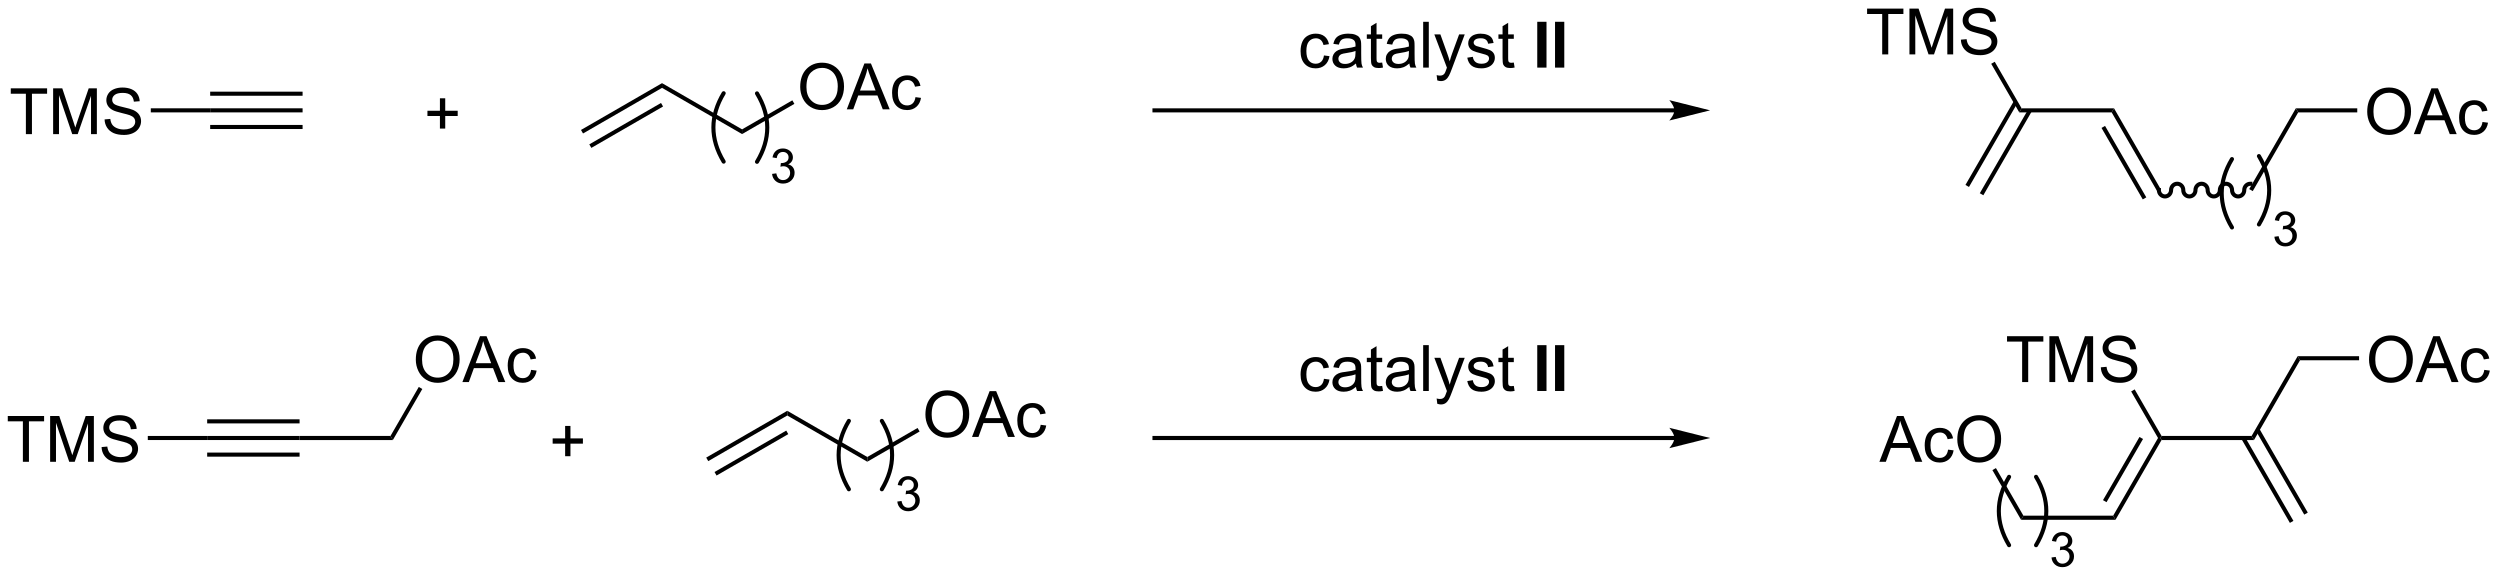 <?xml version="1.0" encoding="UTF-8"?>
<!DOCTYPE svg PUBLIC '-//W3C//DTD SVG 1.0//EN'
          'http://www.w3.org/TR/2001/REC-SVG-20010904/DTD/svg10.dtd'>
<svg stroke-dasharray="none" shape-rendering="auto" xmlns="http://www.w3.org/2000/svg" font-family="'Dialog'" text-rendering="auto" width="857" fill-opacity="1" color-interpolation="auto" color-rendering="auto" preserveAspectRatio="xMidYMid meet" font-size="12px" viewBox="0 0 857 198" fill="black" xmlns:xlink="http://www.w3.org/1999/xlink" stroke="black" image-rendering="auto" stroke-miterlimit="10" stroke-linecap="square" stroke-linejoin="miter" font-style="normal" stroke-width="1" height="198" stroke-dashoffset="0" font-weight="normal" stroke-opacity="1"
><!--Generated by the Batik Graphics2D SVG Generator--><defs id="genericDefs"
  /><g
  ><defs id="defs1"
    ><clipPath clipPathUnits="userSpaceOnUse" id="clipPath1"
      ><path d="M1.355 1.601 L322.415 1.601 L322.415 75.507 L1.355 75.507 L1.355 1.601 Z"
      /></clipPath
      ><clipPath clipPathUnits="userSpaceOnUse" id="clipPath2"
      ><path d="M-0.27 32.843 L-0.27 104.695 L311.863 104.695 L311.863 32.843 Z"
      /></clipPath
    ></defs
    ><g stroke-width="0.51" transform="scale(2.667,2.667) translate(-1.355,-1.601) matrix(1.029,0,0,1.029,1.633,-32.182)" stroke-linejoin="round" stroke-linecap="round"
    ><path fill="none" d="M94.288 53.042 Q96.852 48.77 94.288 44.496" clip-path="url(#clipPath2)"
    /></g
    ><g stroke-width="0.51" transform="matrix(2.743,0,0,2.743,0.74,-90.088)" stroke-linejoin="round" stroke-linecap="round"
    ><path fill="none" d="M282.035 60.895 Q284.599 56.622 282.035 52.349" clip-path="url(#clipPath2)"
    /></g
    ><g stroke-width="0.51" transform="matrix(2.743,0,0,2.743,0.74,-90.088)" stroke-linejoin="round" stroke-linecap="round"
    ><path fill="none" d="M109.937 93.989 Q112.501 89.716 109.937 85.443" clip-path="url(#clipPath2)"
    /></g
    ><g stroke-width="0.51" transform="matrix(2.743,0,0,2.743,0.74,-90.088)" stroke-linejoin="round" stroke-linecap="round"
    ><path fill="none" d="M254.18 100.978 Q256.744 96.706 254.18 92.432" clip-path="url(#clipPath2)"
    /></g
    ><g transform="matrix(2.743,0,0,2.743,0.74,-90.088)"
    ><path d="M2.965 49.608 L2.965 44.556 L1.077 44.556 L1.077 43.881 L5.616 43.881 L5.616 44.556 L3.723 44.556 L3.723 49.608 L2.965 49.608 ZM6.37 49.608 L6.37 43.881 L7.511 43.881 L8.868 47.936 Q9.055 48.501 9.141 48.782 Q9.238 48.47 9.446 47.866 L10.816 43.881 L11.836 43.881 L11.836 49.608 L11.105 49.608 L11.105 44.814 L9.441 49.608 L8.758 49.608 L7.102 44.733 L7.102 49.608 L6.37 49.608 ZM12.8 47.767 L13.516 47.704 Q13.566 48.134 13.751 48.41 Q13.938 48.686 14.329 48.855 Q14.719 49.025 15.206 49.025 Q15.641 49.025 15.972 48.897 Q16.305 48.767 16.467 48.543 Q16.628 48.319 16.628 48.053 Q16.628 47.782 16.472 47.582 Q16.316 47.381 15.956 47.243 Q15.727 47.155 14.938 46.965 Q14.149 46.775 13.831 46.608 Q13.422 46.392 13.219 46.074 Q13.019 45.756 13.019 45.361 Q13.019 44.928 13.264 44.551 Q13.511 44.173 13.982 43.978 Q14.456 43.782 15.034 43.782 Q15.672 43.782 16.157 43.988 Q16.644 44.194 16.904 44.592 Q17.167 44.991 17.188 45.493 L16.461 45.548 Q16.401 45.006 16.063 44.73 Q15.727 44.452 15.066 44.452 Q14.378 44.452 14.063 44.704 Q13.751 44.954 13.751 45.311 Q13.751 45.618 13.972 45.819 Q14.191 46.017 15.115 46.228 Q16.04 46.436 16.383 46.592 Q16.883 46.821 17.12 47.176 Q17.36 47.53 17.36 47.991 Q17.36 48.446 17.097 48.853 Q16.836 49.256 16.344 49.483 Q15.855 49.707 15.243 49.707 Q14.464 49.707 13.938 49.48 Q13.415 49.251 13.115 48.798 Q12.816 48.342 12.8 47.767 Z" stroke="none" clip-path="url(#clipPath2)"
    /></g
    ><g transform="matrix(2.743,0,0,2.743,0.74,-90.088)"
    ><path d="M25.996 46.888 L25.996 46.378 L37.545 46.378 L37.545 46.888 ZM25.996 44.809 L37.545 44.809 L37.545 44.299 L25.996 44.299 ZM25.996 48.967 L37.545 48.967 L37.545 48.457 L25.996 48.457 Z" stroke="none" clip-path="url(#clipPath2)"
    /></g
    ><g transform="matrix(2.743,0,0,2.743,0.74,-90.088)"
    ><path d="M25.996 46.378 L25.996 46.888 L18.576 46.888 L18.576 46.378 Z" stroke="none" clip-path="url(#clipPath2)"
    /></g
    ><g transform="matrix(2.743,0,0,2.743,0.74,-90.088)"
    ><path d="M2.59 90.555 L2.59 85.502 L0.702 85.502 L0.702 84.828 L5.241 84.828 L5.241 85.502 L3.348 85.502 L3.348 90.555 L2.59 90.555 ZM5.995 90.555 L5.995 84.828 L7.136 84.828 L8.493 88.883 Q8.68 89.448 8.766 89.729 Q8.863 89.417 9.071 88.812 L10.441 84.828 L11.461 84.828 L11.461 90.555 L10.73 90.555 L10.73 85.76 L9.066 90.555 L8.383 90.555 L6.727 85.68 L6.727 90.555 L5.995 90.555 ZM12.425 88.713 L13.141 88.651 Q13.191 89.081 13.376 89.357 Q13.563 89.633 13.954 89.802 Q14.344 89.971 14.831 89.971 Q15.266 89.971 15.597 89.844 Q15.93 89.713 16.092 89.49 Q16.253 89.266 16.253 89 Q16.253 88.729 16.097 88.529 Q15.941 88.328 15.581 88.19 Q15.352 88.102 14.563 87.911 Q13.774 87.721 13.456 87.555 Q13.047 87.338 12.844 87.021 Q12.644 86.703 12.644 86.307 Q12.644 85.875 12.889 85.497 Q13.136 85.12 13.607 84.924 Q14.081 84.729 14.659 84.729 Q15.297 84.729 15.782 84.935 Q16.269 85.141 16.529 85.539 Q16.792 85.937 16.813 86.44 L16.086 86.495 Q16.026 85.953 15.688 85.677 Q15.352 85.398 14.691 85.398 Q14.003 85.398 13.688 85.651 Q13.376 85.901 13.376 86.258 Q13.376 86.565 13.597 86.766 Q13.816 86.963 14.74 87.174 Q15.665 87.383 16.008 87.539 Q16.508 87.768 16.745 88.122 Q16.985 88.477 16.985 88.937 Q16.985 89.393 16.722 89.799 Q16.461 90.203 15.969 90.43 Q15.48 90.654 14.868 90.654 Q14.089 90.654 13.563 90.427 Q13.04 90.198 12.74 89.745 Q12.441 89.289 12.425 88.713 Z" stroke="none" clip-path="url(#clipPath2)"
    /></g
    ><g transform="matrix(2.743,0,0,2.743,0.74,-90.088)"
    ><path d="M51.696 77.799 Q51.696 76.372 52.462 75.567 Q53.227 74.76 54.438 74.76 Q55.23 74.76 55.865 75.14 Q56.503 75.517 56.837 76.195 Q57.172 76.872 57.172 77.731 Q57.172 78.603 56.821 79.291 Q56.469 79.978 55.824 80.333 Q55.18 80.687 54.433 80.687 Q53.626 80.687 52.988 80.296 Q52.352 79.903 52.024 79.228 Q51.696 78.551 51.696 77.799 ZM52.477 77.809 Q52.477 78.846 53.032 79.442 Q53.589 80.036 54.43 80.036 Q55.285 80.036 55.837 79.434 Q56.391 78.833 56.391 77.728 Q56.391 77.028 56.154 76.507 Q55.917 75.986 55.462 75.7 Q55.008 75.411 54.441 75.411 Q53.636 75.411 53.055 75.965 Q52.477 76.517 52.477 77.809 ZM57.517 80.588 L59.718 74.861 L60.536 74.861 L62.88 80.588 L62.015 80.588 L61.348 78.853 L58.952 78.853 L58.325 80.588 L57.517 80.588 ZM59.171 78.236 L61.114 78.236 L60.515 76.65 Q60.242 75.926 60.109 75.463 Q59.999 76.012 59.801 76.556 L59.171 78.236 ZM66.101 79.067 L66.794 79.158 Q66.679 79.872 66.213 80.278 Q65.747 80.681 65.067 80.681 Q64.216 80.681 63.697 80.124 Q63.179 79.567 63.179 78.528 Q63.179 77.856 63.4 77.353 Q63.624 76.848 64.08 76.598 Q64.536 76.346 65.07 76.346 Q65.747 76.346 66.176 76.687 Q66.606 77.028 66.726 77.658 L66.044 77.762 Q65.945 77.346 65.697 77.135 Q65.45 76.924 65.098 76.924 Q64.567 76.924 64.234 77.304 Q63.903 77.684 63.903 78.51 Q63.903 79.346 64.223 79.726 Q64.544 80.103 65.059 80.103 Q65.473 80.103 65.749 79.851 Q66.028 79.596 66.101 79.067 Z" stroke="none" clip-path="url(#clipPath2)"
    /></g
    ><g transform="matrix(2.743,0,0,2.743,0.74,-90.088)"
    ><path d="M25.621 87.835 L25.621 87.325 L37.17 87.325 L37.17 87.835 ZM25.621 85.756 L37.17 85.756 L37.17 85.246 L25.621 85.246 ZM25.621 89.913 L37.17 89.913 L37.17 89.403 L25.621 89.403 Z" stroke="none" clip-path="url(#clipPath2)"
    /></g
    ><g transform="matrix(2.743,0,0,2.743,0.74,-90.088)"
    ><path d="M25.621 87.325 L25.621 87.835 L18.201 87.835 L18.201 87.325 Z" stroke="none" clip-path="url(#clipPath2)"
    /></g
    ><g transform="matrix(2.743,0,0,2.743,0.74,-90.088)"
    ><path d="M37.17 87.835 L37.17 87.325 L48.531 87.325 L48.826 87.835 Z" stroke="none" clip-path="url(#clipPath2)"
    /></g
    ><g transform="matrix(2.743,0,0,2.743,0.74,-90.088)"
    ><path d="M48.826 87.835 L48.531 87.325 L52.066 81.201 L52.508 81.457 Z" stroke="none" clip-path="url(#clipPath2)"
    /></g
    ><g transform="matrix(2.743,0,0,2.743,0.74,-90.088)"
    ><path d="M99.733 43.715 Q99.733 42.288 100.499 41.483 Q101.264 40.676 102.475 40.676 Q103.267 40.676 103.902 41.056 Q104.54 41.434 104.874 42.111 Q105.21 42.788 105.21 43.647 Q105.21 44.52 104.858 45.207 Q104.507 45.895 103.861 46.249 Q103.217 46.603 102.47 46.603 Q101.663 46.603 101.025 46.212 Q100.389 45.819 100.061 45.145 Q99.733 44.468 99.733 43.715 ZM100.514 43.726 Q100.514 44.762 101.069 45.358 Q101.626 45.952 102.467 45.952 Q103.322 45.952 103.874 45.351 Q104.428 44.749 104.428 43.645 Q104.428 42.944 104.191 42.423 Q103.954 41.903 103.499 41.616 Q103.046 41.327 102.478 41.327 Q101.673 41.327 101.092 41.882 Q100.514 42.434 100.514 43.726 ZM105.555 46.504 L107.755 40.778 L108.573 40.778 L110.917 46.504 L110.052 46.504 L109.385 44.77 L106.99 44.77 L106.362 46.504 L105.555 46.504 ZM107.208 44.153 L109.151 44.153 L108.552 42.567 Q108.279 41.843 108.146 41.379 Q108.036 41.929 107.838 42.473 L107.208 44.153 ZM114.138 44.983 L114.831 45.075 Q114.716 45.788 114.25 46.194 Q113.784 46.598 113.104 46.598 Q112.253 46.598 111.734 46.041 Q111.216 45.483 111.216 44.444 Q111.216 43.772 111.437 43.27 Q111.661 42.765 112.117 42.515 Q112.573 42.262 113.107 42.262 Q113.784 42.262 114.213 42.603 Q114.643 42.944 114.763 43.575 L114.081 43.679 Q113.982 43.262 113.734 43.051 Q113.487 42.84 113.135 42.84 Q112.604 42.84 112.271 43.22 Q111.94 43.601 111.94 44.426 Q111.94 45.262 112.26 45.642 Q112.581 46.02 113.096 46.02 Q113.51 46.02 113.786 45.767 Q114.065 45.512 114.138 44.983 Z" stroke="none" clip-path="url(#clipPath2)"
    /></g
    ><g transform="matrix(2.743,0,0,2.743,0.74,-90.088)"
    ><path d="M82.467 43.235 L82.467 43.824 L72.593 49.525 L72.338 49.083 ZM82.339 45.709 L73.377 50.883 L73.632 51.325 L82.594 46.151 Z" stroke="none" clip-path="url(#clipPath2)"
    /></g
    ><g transform="matrix(2.743,0,0,2.743,0.74,-90.088)"
    ><path d="M92.469 49.009 L92.469 49.598 L82.467 43.824 L82.467 43.235 Z" stroke="none" clip-path="url(#clipPath2)"
    /></g
    ><g transform="matrix(2.743,0,0,2.743,0.74,-90.088)"
    ><path d="M98.752 45.381 L99.007 45.823 L92.469 49.598 L92.469 49.009 Z" stroke="none" clip-path="url(#clipPath2)"
    /></g
    ><g transform="matrix(2.743,0,0,2.743,0.74,-90.088)"
    ><path d="M115.382 84.662 Q115.382 83.235 116.147 82.43 Q116.913 81.623 118.124 81.623 Q118.916 81.623 119.551 82.003 Q120.189 82.381 120.522 83.058 Q120.859 83.735 120.859 84.594 Q120.859 85.466 120.507 86.154 Q120.155 86.841 119.51 87.196 Q118.866 87.55 118.119 87.55 Q117.312 87.55 116.674 87.159 Q116.038 86.766 115.71 86.091 Q115.382 85.414 115.382 84.662 ZM116.163 84.672 Q116.163 85.709 116.718 86.305 Q117.275 86.899 118.116 86.899 Q118.971 86.899 119.522 86.297 Q120.077 85.696 120.077 84.591 Q120.077 83.891 119.84 83.37 Q119.603 82.849 119.147 82.563 Q118.694 82.274 118.127 82.274 Q117.322 82.274 116.741 82.829 Q116.163 83.381 116.163 84.672 ZM121.204 87.451 L123.404 81.724 L124.222 81.724 L126.566 87.451 L125.701 87.451 L125.034 85.716 L122.638 85.716 L122.011 87.451 L121.204 87.451 ZM122.857 85.099 L124.8 85.099 L124.201 83.513 Q123.927 82.789 123.795 82.326 Q123.685 82.875 123.487 83.42 L122.857 85.099 ZM129.787 85.93 L130.48 86.021 Q130.365 86.735 129.899 87.141 Q129.433 87.545 128.753 87.545 Q127.901 87.545 127.383 86.987 Q126.865 86.43 126.865 85.391 Q126.865 84.719 127.086 84.216 Q127.31 83.711 127.766 83.461 Q128.222 83.209 128.756 83.209 Q129.433 83.209 129.862 83.55 Q130.292 83.891 130.412 84.521 L129.73 84.625 Q129.631 84.209 129.383 83.998 Q129.136 83.787 128.784 83.787 Q128.253 83.787 127.92 84.167 Q127.589 84.547 127.589 85.373 Q127.589 86.209 127.909 86.589 Q128.23 86.966 128.745 86.966 Q129.159 86.966 129.435 86.714 Q129.714 86.459 129.787 85.93 Z" stroke="none" clip-path="url(#clipPath2)"
    /></g
    ><g transform="matrix(2.743,0,0,2.743,0.74,-90.088)"
    ><path d="M98.116 84.181 L98.116 84.77 L88.242 90.471 L87.987 90.029 ZM97.988 86.655 L89.026 91.83 L89.281 92.272 L98.243 87.097 Z" stroke="none" clip-path="url(#clipPath2)"
    /></g
    ><g transform="matrix(2.743,0,0,2.743,0.74,-90.088)"
    ><path d="M108.117 89.956 L108.117 90.545 L98.116 84.77 L98.116 84.181 Z" stroke="none" clip-path="url(#clipPath2)"
    /></g
    ><g transform="matrix(2.743,0,0,2.743,0.74,-90.088)"
    ><path d="M114.401 86.328 L114.656 86.77 L108.117 90.545 L108.117 89.956 Z" stroke="none" clip-path="url(#clipPath2)"
    /></g
    ><g transform="matrix(2.743,0,0,2.743,0.74,-90.088)"
    ><path d="M252.442 80.588 L252.442 75.536 L250.554 75.536 L250.554 74.861 L255.093 74.861 L255.093 75.536 L253.2 75.536 L253.2 80.588 L252.442 80.588 ZM255.847 80.588 L255.847 74.861 L256.988 74.861 L258.344 78.916 Q258.532 79.481 258.618 79.762 Q258.714 79.45 258.923 78.846 L260.292 74.861 L261.313 74.861 L261.313 80.588 L260.581 80.588 L260.581 75.793 L258.917 80.588 L258.235 80.588 L256.579 75.713 L256.579 80.588 L255.847 80.588 ZM262.277 78.747 L262.993 78.684 Q263.042 79.114 263.227 79.39 Q263.415 79.666 263.805 79.835 Q264.196 80.004 264.683 80.004 Q265.118 80.004 265.449 79.877 Q265.782 79.747 265.943 79.523 Q266.105 79.299 266.105 79.033 Q266.105 78.762 265.949 78.562 Q265.792 78.361 265.433 78.223 Q265.204 78.135 264.415 77.945 Q263.626 77.754 263.308 77.588 Q262.899 77.372 262.696 77.054 Q262.495 76.736 262.495 76.34 Q262.495 75.908 262.74 75.531 Q262.988 75.153 263.459 74.958 Q263.933 74.762 264.511 74.762 Q265.149 74.762 265.634 74.968 Q266.12 75.174 266.381 75.572 Q266.644 75.971 266.665 76.473 L265.938 76.528 Q265.878 75.986 265.54 75.71 Q265.204 75.431 264.542 75.431 Q263.855 75.431 263.54 75.684 Q263.227 75.934 263.227 76.291 Q263.227 76.598 263.449 76.799 Q263.667 76.997 264.592 77.208 Q265.516 77.416 265.86 77.572 Q266.36 77.801 266.597 78.156 Q266.837 78.51 266.837 78.971 Q266.837 79.426 266.574 79.833 Q266.313 80.236 265.821 80.463 Q265.331 80.687 264.719 80.687 Q263.941 80.687 263.415 80.46 Q262.891 80.231 262.592 79.778 Q262.292 79.322 262.277 78.747 Z" stroke="none" clip-path="url(#clipPath2)"
    /></g
    ><g transform="matrix(2.743,0,0,2.743,0.74,-90.088)"
    ><path d="M295.793 77.799 Q295.793 76.372 296.559 75.567 Q297.325 74.76 298.536 74.76 Q299.327 74.76 299.963 75.14 Q300.601 75.517 300.934 76.195 Q301.27 76.872 301.27 77.731 Q301.27 78.603 300.918 79.291 Q300.567 79.978 299.921 80.333 Q299.278 80.687 298.53 80.687 Q297.723 80.687 297.085 80.296 Q296.45 79.903 296.122 79.228 Q295.793 78.551 295.793 77.799 ZM296.575 77.809 Q296.575 78.846 297.129 79.442 Q297.687 80.036 298.528 80.036 Q299.382 80.036 299.934 79.434 Q300.489 78.833 300.489 77.728 Q300.489 77.028 300.252 76.507 Q300.015 75.986 299.559 75.7 Q299.106 75.411 298.538 75.411 Q297.733 75.411 297.153 75.965 Q296.575 76.517 296.575 77.809 ZM301.615 80.588 L303.815 74.861 L304.633 74.861 L306.977 80.588 L306.112 80.588 L305.446 78.853 L303.05 78.853 L302.422 80.588 L301.615 80.588 ZM303.269 78.236 L305.211 78.236 L304.612 76.65 Q304.339 75.926 304.206 75.463 Q304.097 76.012 303.899 76.556 L303.269 78.236 ZM310.198 79.067 L310.891 79.158 Q310.776 79.872 310.31 80.278 Q309.844 80.681 309.164 80.681 Q308.313 80.681 307.795 80.124 Q307.276 79.567 307.276 78.528 Q307.276 77.856 307.498 77.353 Q307.722 76.848 308.177 76.598 Q308.633 76.346 309.167 76.346 Q309.844 76.346 310.274 76.687 Q310.704 77.028 310.823 77.658 L310.141 77.762 Q310.042 77.346 309.795 77.135 Q309.547 76.924 309.196 76.924 Q308.664 76.924 308.331 77.304 Q308 77.684 308 78.51 Q308 79.346 308.321 79.726 Q308.641 80.103 309.157 80.103 Q309.571 80.103 309.847 79.851 Q310.125 79.596 310.198 79.067 Z" stroke="none" clip-path="url(#clipPath2)"
    /></g
    ><g transform="matrix(2.743,0,0,2.743,0.74,-90.088)"
    ><path d="M234.602 90.555 L236.803 84.828 L237.62 84.828 L239.964 90.555 L239.1 90.555 L238.433 88.82 L236.037 88.82 L235.41 90.555 L234.602 90.555 ZM236.256 88.203 L238.199 88.203 L237.6 86.617 Q237.326 85.893 237.193 85.43 Q237.084 85.979 236.886 86.523 L236.256 88.203 ZM243.186 89.034 L243.878 89.125 Q243.764 89.838 243.298 90.245 Q242.831 90.648 242.152 90.648 Q241.3 90.648 240.782 90.091 Q240.264 89.534 240.264 88.495 Q240.264 87.823 240.485 87.32 Q240.709 86.815 241.165 86.565 Q241.62 86.312 242.154 86.312 Q242.831 86.312 243.261 86.654 Q243.691 86.995 243.811 87.625 L243.128 87.729 Q243.029 87.312 242.782 87.102 Q242.535 86.891 242.183 86.891 Q241.652 86.891 241.318 87.271 Q240.988 87.651 240.988 88.477 Q240.988 89.312 241.308 89.693 Q241.628 90.07 242.144 90.07 Q242.558 90.07 242.834 89.818 Q243.113 89.562 243.186 89.034 ZM244.339 87.766 Q244.339 86.338 245.105 85.534 Q245.87 84.727 247.081 84.727 Q247.873 84.727 248.508 85.107 Q249.147 85.484 249.48 86.161 Q249.816 86.838 249.816 87.698 Q249.816 88.57 249.464 89.258 Q249.113 89.945 248.467 90.299 Q247.824 90.654 247.076 90.654 Q246.269 90.654 245.631 90.263 Q244.995 89.87 244.667 89.195 Q244.339 88.518 244.339 87.766 ZM245.12 87.776 Q245.12 88.812 245.675 89.409 Q246.232 90.002 247.074 90.002 Q247.928 90.002 248.48 89.401 Q249.035 88.799 249.035 87.695 Q249.035 86.995 248.798 86.474 Q248.561 85.953 248.105 85.667 Q247.652 85.377 247.084 85.377 Q246.279 85.377 245.699 85.932 Q245.12 86.484 245.12 87.776 Z" stroke="none" clip-path="url(#clipPath2)"
    /></g
    ><g transform="matrix(2.743,0,0,2.743,0.74,-90.088)"
    ><path d="M269.866 87.835 L269.719 87.58 L269.866 87.325 L281.12 87.325 L281.415 87.835 Z" stroke="none" clip-path="url(#clipPath2)"
    /></g
    ><g transform="matrix(2.743,0,0,2.743,0.74,-90.088)"
    ><path d="M269.424 87.58 L269.719 87.58 L269.866 87.835 L264.111 97.802 L263.817 97.291 ZM267.106 87.452 L262.547 95.347 L262.989 95.602 L267.548 87.707 Z" stroke="none" clip-path="url(#clipPath2)"
    /></g
    ><g transform="matrix(2.743,0,0,2.743,0.74,-90.088)"
    ><path d="M269.866 87.325 L269.719 87.58 L269.424 87.58 L266.066 81.763 L266.507 81.508 Z" stroke="none" clip-path="url(#clipPath2)"
    /></g
    ><g transform="matrix(2.743,0,0,2.743,0.74,-90.088)"
    ><path d="M279.85 87.707 L285.904 98.192 L286.346 97.937 L280.292 87.452 ZM281.644 86.671 L287.698 97.156 L288.14 96.901 L282.086 86.416 Z" stroke="none" clip-path="url(#clipPath2)"
    /></g
    ><g transform="matrix(2.743,0,0,2.743,0.74,-90.088)"
    ><path d="M281.415 87.835 L281.12 87.325 L286.874 77.358 L287.169 77.868 Z" stroke="none" clip-path="url(#clipPath2)"
    /></g
    ><g transform="matrix(2.743,0,0,2.743,0.74,-90.088)"
    ><path d="M287.169 77.868 L286.874 77.358 L294.55 77.358 L294.55 77.868 Z" stroke="none" clip-path="url(#clipPath2)"
    /></g
    ><g transform="matrix(2.743,0,0,2.743,0.74,-90.088)"
    ><path d="M263.817 97.291 L264.111 97.802 L252.308 97.802 L252.603 97.291 Z" stroke="none" clip-path="url(#clipPath2)"
    /></g
    ><g transform="matrix(2.743,0,0,2.743,0.74,-90.088)"
    ><path d="M252.603 97.291 L252.308 97.802 L248.725 91.595 L249.167 91.34 Z" stroke="none" clip-path="url(#clipPath2)"
    /></g
    ><g transform="matrix(2.743,0,0,2.743,0.74,-90.088)"
    ><path d="M234.953 39.641 L234.953 34.589 L233.065 34.589 L233.065 33.915 L237.604 33.915 L237.604 34.589 L235.71 34.589 L235.71 39.641 L234.953 39.641 ZM238.358 39.641 L238.358 33.915 L239.498 33.915 L240.855 37.969 Q241.043 38.534 241.129 38.816 Q241.225 38.503 241.433 37.899 L242.803 33.915 L243.824 33.915 L243.824 39.641 L243.092 39.641 L243.092 34.847 L241.428 39.641 L240.746 39.641 L239.089 34.766 L239.089 39.641 L238.358 39.641 ZM244.787 37.8 L245.504 37.738 Q245.553 38.167 245.738 38.443 Q245.925 38.719 246.316 38.889 Q246.707 39.058 247.194 39.058 Q247.629 39.058 247.959 38.93 Q248.293 38.8 248.454 38.576 Q248.615 38.352 248.615 38.087 Q248.615 37.816 248.459 37.615 Q248.303 37.415 247.944 37.277 Q247.714 37.188 246.925 36.998 Q246.136 36.808 245.819 36.641 Q245.41 36.425 245.207 36.107 Q245.006 35.79 245.006 35.394 Q245.006 34.962 245.251 34.584 Q245.498 34.206 245.97 34.011 Q246.444 33.816 247.022 33.816 Q247.66 33.816 248.144 34.021 Q248.631 34.227 248.892 34.626 Q249.155 35.024 249.175 35.527 L248.449 35.581 Q248.389 35.04 248.05 34.764 Q247.714 34.485 247.053 34.485 Q246.365 34.485 246.05 34.738 Q245.738 34.988 245.738 35.344 Q245.738 35.652 245.959 35.852 Q246.178 36.05 247.102 36.261 Q248.027 36.469 248.371 36.626 Q248.871 36.855 249.108 37.209 Q249.347 37.563 249.347 38.024 Q249.347 38.48 249.084 38.886 Q248.824 39.29 248.332 39.516 Q247.842 39.74 247.23 39.74 Q246.451 39.74 245.925 39.514 Q245.402 39.284 245.102 38.831 Q244.803 38.376 244.787 37.8 Z" stroke="none" clip-path="url(#clipPath2)"
    /></g
    ><g transform="matrix(2.743,0,0,2.743,0.74,-90.088)"
    ><path d="M295.567 46.819 Q295.567 45.392 296.333 44.587 Q297.098 43.78 298.309 43.78 Q299.101 43.78 299.736 44.16 Q300.374 44.538 300.708 45.215 Q301.044 45.892 301.044 46.751 Q301.044 47.623 300.692 48.311 Q300.341 48.998 299.695 49.353 Q299.051 49.707 298.304 49.707 Q297.497 49.707 296.859 49.316 Q296.223 48.923 295.895 48.248 Q295.567 47.571 295.567 46.819 ZM296.348 46.829 Q296.348 47.866 296.903 48.462 Q297.46 49.056 298.301 49.056 Q299.156 49.056 299.708 48.454 Q300.262 47.853 300.262 46.748 Q300.262 46.048 300.025 45.527 Q299.788 45.006 299.333 44.72 Q298.88 44.431 298.312 44.431 Q297.507 44.431 296.926 44.986 Q296.348 45.538 296.348 46.829 ZM301.389 49.608 L303.589 43.881 L304.407 43.881 L306.751 49.608 L305.886 49.608 L305.219 47.873 L302.824 47.873 L302.196 49.608 L301.389 49.608 ZM303.042 47.256 L304.985 47.256 L304.386 45.67 Q304.113 44.946 303.98 44.483 Q303.87 45.032 303.673 45.577 L303.042 47.256 ZM309.972 48.087 L310.665 48.178 Q310.55 48.892 310.084 49.298 Q309.618 49.702 308.938 49.702 Q308.087 49.702 307.568 49.144 Q307.05 48.587 307.05 47.548 Q307.05 46.876 307.271 46.373 Q307.495 45.868 307.951 45.618 Q308.407 45.366 308.941 45.366 Q309.618 45.366 310.048 45.707 Q310.477 46.048 310.597 46.678 L309.915 46.782 Q309.816 46.366 309.568 46.155 Q309.321 45.944 308.969 45.944 Q308.438 45.944 308.105 46.324 Q307.774 46.704 307.774 47.53 Q307.774 48.366 308.094 48.746 Q308.415 49.123 308.93 49.123 Q309.344 49.123 309.62 48.871 Q309.899 48.616 309.972 48.087 Z" stroke="none" clip-path="url(#clipPath2)"
    /></g
    ><g transform="matrix(2.743,0,0,2.743,0.74,-90.088)"
    ><path d="M252.082 46.888 L252.376 46.378 L263.925 46.378 L263.631 46.888 Z" stroke="none" clip-path="url(#clipPath2)"
    /></g
    ><g transform="matrix(2.743,0,0,2.743,0.74,-90.088)"
    ><path d="M251.41 45.47 L245.357 55.954 L245.799 56.209 L251.852 45.725 ZM253.204 46.505 L247.151 56.99 L247.593 57.245 L253.646 46.761 Z" stroke="none" clip-path="url(#clipPath2)"
    /></g
    ><g transform="matrix(2.743,0,0,2.743,0.74,-90.088)"
    ><path d="M252.376 46.378 L252.082 46.888 L248.576 40.816 L249.018 40.561 Z" stroke="none" clip-path="url(#clipPath2)"
    /></g
    ><g transform="matrix(2.743,0,0,2.743,0.74,-90.088)"
    ><path d="M263.631 46.888 L263.925 46.378 L269.753 56.472 L269.311 56.727 ZM262.361 48.832 L267.517 57.763 L267.959 57.508 L262.803 48.577 Z" stroke="none" clip-path="url(#clipPath2)"
    /></g
    ><g transform="matrix(2.743,0,0,2.743,0.74,-90.088)"
    ><path d="M269.277 56.6 C269.277 57.179 269.733 57.648 270.294 57.648 C270.856 57.648 271.311 57.179 271.311 56.6 C271.311 56.302 271.538 56.061 271.818 56.061 C272.098 56.061 272.325 56.302 272.325 56.6 C272.325 57.179 272.78 57.648 273.342 57.648 C273.904 57.648 274.359 57.179 274.359 56.6 C274.359 56.302 274.586 56.061 274.866 56.061 C275.146 56.061 275.373 56.302 275.373 56.6 C275.373 57.179 275.828 57.648 276.39 57.648 C276.952 57.648 277.407 57.179 277.407 56.6 C277.407 56.302 277.634 56.061 277.914 56.061 C278.194 56.061 278.421 56.302 278.421 56.6 C278.421 57.179 278.876 57.648 279.438 57.648 C279.999 57.648 280.455 57.179 280.455 56.6 C280.455 56.302 280.682 56.061 280.962 56.061 L281.217 56.061 L281.217 55.551 L280.962 55.551 C280.4 55.551 279.944 56.02 279.944 56.6 C279.944 56.897 279.717 57.138 279.438 57.138 C279.158 57.138 278.931 56.897 278.931 56.6 C278.931 56.02 278.475 55.551 277.914 55.551 C277.352 55.551 276.897 56.02 276.897 56.6 C276.897 56.897 276.67 57.138 276.39 57.138 C276.11 57.138 275.883 56.897 275.883 56.6 C275.883 56.02 275.428 55.551 274.866 55.551 C274.304 55.551 273.849 56.02 273.849 56.6 C273.849 56.897 273.622 57.138 273.342 57.138 C273.062 57.138 272.835 56.897 272.835 56.6 C272.835 56.02 272.38 55.551 271.818 55.551 C271.256 55.551 270.801 56.02 270.801 56.6 C270.801 56.897 270.574 57.138 270.294 57.138 C270.014 57.138 269.787 56.897 269.787 56.6 L269.787 56.345 L269.277 56.345 L269.277 56.6 Z" stroke="none" clip-path="url(#clipPath2)"
    /></g
    ><g transform="matrix(2.743,0,0,2.743,0.74,-90.088)"
    ><path d="M281.262 56.727 L280.82 56.472 L286.648 46.378 L286.943 46.888 Z" stroke="none" clip-path="url(#clipPath2)"
    /></g
    ><g transform="matrix(2.743,0,0,2.743,0.74,-90.088)"
    ><path d="M286.943 46.888 L286.648 46.378 L294.323 46.378 L294.323 46.888 Z" stroke="none" clip-path="url(#clipPath2)"
    /></g
    ><g transform="matrix(2.743,0,0,2.743,0.74,-90.088)"
    ><path d="M54.708 48.911 L54.708 47.34 L53.148 47.34 L53.148 46.684 L54.708 46.684 L54.708 45.127 L55.372 45.127 L55.372 46.684 L56.929 46.684 L56.929 47.34 L55.372 47.34 L55.372 48.911 L54.708 48.911 Z" stroke="none" clip-path="url(#clipPath2)"
    /></g
    ><g transform="matrix(2.743,0,0,2.743,0.74,-90.088)"
    ><path d="M96.219 54.576 L96.746 54.506 Q96.838 54.955 97.055 55.152 Q97.274 55.349 97.588 55.349 Q97.959 55.349 98.215 55.092 Q98.473 54.834 98.473 54.453 Q98.473 54.09 98.235 53.855 Q97.999 53.619 97.631 53.619 Q97.483 53.619 97.26 53.678 L97.319 53.215 Q97.371 53.221 97.403 53.221 Q97.741 53.221 98.01 53.045 Q98.28 52.869 98.28 52.502 Q98.28 52.213 98.082 52.023 Q97.887 51.832 97.577 51.832 Q97.268 51.832 97.063 52.025 Q96.858 52.219 96.799 52.605 L96.272 52.512 Q96.37 51.98 96.711 51.689 Q97.055 51.398 97.565 51.398 Q97.916 51.398 98.211 51.549 Q98.508 51.699 98.665 51.961 Q98.821 52.221 98.821 52.514 Q98.821 52.793 98.67 53.021 Q98.522 53.25 98.229 53.385 Q98.61 53.472 98.821 53.75 Q99.032 54.025 99.032 54.441 Q99.032 55.004 98.621 55.396 Q98.211 55.787 97.584 55.787 Q97.02 55.787 96.645 55.451 Q96.272 55.113 96.219 54.576 Z" stroke="none" clip-path="url(#clipPath2)"
    /></g
    ><g transform="matrix(2.743,0,0,2.743,0.74,-90.088)"
    ><path d="M283.966 62.429 L284.494 62.358 Q284.586 62.808 284.802 63.005 Q285.021 63.202 285.336 63.202 Q285.707 63.202 285.963 62.944 Q286.22 62.687 286.22 62.306 Q286.22 61.943 285.982 61.708 Q285.746 61.472 285.379 61.472 Q285.23 61.472 285.007 61.53 L285.066 61.068 Q285.119 61.073 285.15 61.073 Q285.488 61.073 285.757 60.898 Q286.027 60.722 286.027 60.355 Q286.027 60.066 285.83 59.876 Q285.634 59.685 285.324 59.685 Q285.015 59.685 284.81 59.878 Q284.605 60.071 284.546 60.458 L284.019 60.364 Q284.117 59.833 284.459 59.542 Q284.802 59.251 285.312 59.251 Q285.664 59.251 285.959 59.401 Q286.255 59.552 286.412 59.814 Q286.568 60.073 286.568 60.366 Q286.568 60.646 286.418 60.874 Q286.269 61.103 285.976 61.237 Q286.357 61.325 286.568 61.603 Q286.779 61.878 286.779 62.294 Q286.779 62.857 286.369 63.249 Q285.959 63.64 285.332 63.64 Q284.767 63.64 284.392 63.304 Q284.019 62.966 283.966 62.429 Z" stroke="none" clip-path="url(#clipPath2)"
    /></g
    ><g transform="matrix(2.743,0,0,2.743,0.74,-90.088)"
    ><path d="M70.357 89.857 L70.357 88.287 L68.797 88.287 L68.797 87.631 L70.357 87.631 L70.357 86.073 L71.021 86.073 L71.021 87.631 L72.578 87.631 L72.578 88.287 L71.021 88.287 L71.021 89.857 L70.357 89.857 Z" stroke="none" clip-path="url(#clipPath2)"
    /></g
    ><g transform="matrix(2.743,0,0,2.743,0.74,-90.088)"
    ><path d="M111.868 95.523 L112.395 95.452 Q112.487 95.902 112.704 96.099 Q112.923 96.296 113.237 96.296 Q113.608 96.296 113.864 96.038 Q114.122 95.781 114.122 95.4 Q114.122 95.036 113.884 94.802 Q113.647 94.566 113.28 94.566 Q113.132 94.566 112.909 94.624 L112.968 94.161 Q113.02 94.167 113.052 94.167 Q113.389 94.167 113.659 93.992 Q113.929 93.816 113.929 93.448 Q113.929 93.159 113.731 92.97 Q113.536 92.779 113.225 92.779 Q112.917 92.779 112.712 92.972 Q112.507 93.165 112.448 93.552 L111.921 93.458 Q112.018 92.927 112.36 92.636 Q112.704 92.345 113.214 92.345 Q113.565 92.345 113.86 92.495 Q114.157 92.646 114.313 92.907 Q114.47 93.167 114.47 93.46 Q114.47 93.74 114.319 93.968 Q114.171 94.197 113.878 94.331 Q114.259 94.419 114.47 94.697 Q114.68 94.972 114.68 95.388 Q114.68 95.951 114.27 96.343 Q113.86 96.734 113.233 96.734 Q112.669 96.734 112.294 96.398 Q111.921 96.06 111.868 95.523 Z" stroke="none" clip-path="url(#clipPath2)"
    /></g
    ><g transform="matrix(2.743,0,0,2.743,0.74,-90.088)"
    ><path d="M256.111 102.512 L256.639 102.442 Q256.731 102.891 256.947 103.088 Q257.166 103.285 257.481 103.285 Q257.852 103.285 258.108 103.028 Q258.365 102.77 258.365 102.389 Q258.365 102.026 258.127 101.791 Q257.891 101.555 257.524 101.555 Q257.375 101.555 257.152 101.614 L257.211 101.151 Q257.264 101.157 257.295 101.157 Q257.633 101.157 257.902 100.981 Q258.172 100.805 258.172 100.438 Q258.172 100.149 257.975 99.959 Q257.779 99.768 257.469 99.768 Q257.16 99.768 256.955 99.961 Q256.75 100.155 256.692 100.541 L256.164 100.448 Q256.262 99.916 256.604 99.625 Q256.947 99.334 257.457 99.334 Q257.809 99.334 258.104 99.485 Q258.401 99.635 258.557 99.897 Q258.713 100.157 258.713 100.45 Q258.713 100.729 258.563 100.957 Q258.414 101.186 258.121 101.321 Q258.502 101.409 258.713 101.686 Q258.924 101.961 258.924 102.377 Q258.924 102.94 258.514 103.332 Q258.104 103.723 257.477 103.723 Q256.912 103.723 256.537 103.387 Q256.164 103.049 256.111 102.512 Z" stroke="none" clip-path="url(#clipPath2)"
    /></g
    ><g transform="matrix(2.743,0,0,2.743,0.74,-90.088)"
    ><path d="M165.188 39.771 L165.881 39.862 Q165.766 40.575 165.3 40.982 Q164.834 41.385 164.154 41.385 Q163.303 41.385 162.785 40.828 Q162.266 40.271 162.266 39.232 Q162.266 38.56 162.488 38.057 Q162.712 37.552 163.167 37.302 Q163.623 37.049 164.157 37.049 Q164.834 37.049 165.264 37.391 Q165.694 37.732 165.813 38.362 L165.131 38.466 Q165.032 38.049 164.785 37.839 Q164.537 37.627 164.186 37.627 Q163.654 37.627 163.321 38.008 Q162.99 38.388 162.99 39.214 Q162.99 40.049 163.311 40.43 Q163.631 40.807 164.147 40.807 Q164.561 40.807 164.837 40.555 Q165.115 40.299 165.188 39.771 ZM169.188 40.779 Q168.798 41.112 168.436 41.25 Q168.076 41.385 167.662 41.385 Q166.977 41.385 166.61 41.052 Q166.243 40.716 166.243 40.198 Q166.243 39.893 166.381 39.641 Q166.522 39.388 166.746 39.237 Q166.97 39.083 167.251 39.005 Q167.459 38.95 167.876 38.901 Q168.727 38.799 169.131 38.659 Q169.134 38.513 169.134 38.474 Q169.134 38.044 168.936 37.87 Q168.665 37.63 168.134 37.63 Q167.639 37.63 167.402 37.805 Q167.165 37.979 167.053 38.419 L166.365 38.325 Q166.459 37.885 166.673 37.614 Q166.889 37.341 167.295 37.195 Q167.701 37.049 168.235 37.049 Q168.766 37.049 169.097 37.174 Q169.43 37.299 169.587 37.489 Q169.743 37.677 169.805 37.966 Q169.842 38.146 169.842 38.614 L169.842 39.552 Q169.842 40.534 169.886 40.794 Q169.93 41.052 170.063 41.292 L169.329 41.292 Q169.22 41.073 169.188 40.779 ZM169.131 39.208 Q168.748 39.364 167.982 39.474 Q167.548 39.536 167.368 39.614 Q167.188 39.693 167.089 39.844 Q166.993 39.995 166.993 40.177 Q166.993 40.458 167.207 40.646 Q167.42 40.833 167.829 40.833 Q168.235 40.833 168.55 40.656 Q168.868 40.479 169.016 40.169 Q169.131 39.932 169.131 39.466 L169.131 39.208 ZM172.466 40.661 L172.567 41.284 Q172.27 41.346 172.036 41.346 Q171.653 41.346 171.442 41.227 Q171.231 41.104 171.145 40.906 Q171.059 40.708 171.059 40.075 L171.059 37.69 L170.544 37.69 L170.544 37.143 L171.059 37.143 L171.059 36.114 L171.76 35.693 L171.76 37.143 L172.466 37.143 L172.466 37.69 L171.76 37.69 L171.76 40.114 Q171.76 40.417 171.796 40.502 Q171.833 40.589 171.916 40.641 Q172.002 40.69 172.158 40.69 Q172.275 40.69 172.466 40.661 ZM175.86 40.779 Q175.47 41.112 175.107 41.25 Q174.748 41.385 174.334 41.385 Q173.649 41.385 173.282 41.052 Q172.915 40.716 172.915 40.198 Q172.915 39.893 173.053 39.641 Q173.194 39.388 173.417 39.237 Q173.641 39.083 173.923 39.005 Q174.131 38.95 174.548 38.901 Q175.399 38.799 175.803 38.659 Q175.805 38.513 175.805 38.474 Q175.805 38.044 175.607 37.87 Q175.337 37.63 174.805 37.63 Q174.311 37.63 174.074 37.805 Q173.837 37.979 173.725 38.419 L173.037 38.325 Q173.131 37.885 173.345 37.614 Q173.561 37.341 173.967 37.195 Q174.373 37.049 174.907 37.049 Q175.438 37.049 175.769 37.174 Q176.102 37.299 176.259 37.489 Q176.415 37.677 176.477 37.966 Q176.514 38.146 176.514 38.614 L176.514 39.552 Q176.514 40.534 176.558 40.794 Q176.602 41.052 176.735 41.292 L176.001 41.292 Q175.891 41.073 175.86 40.779 ZM175.803 39.208 Q175.42 39.364 174.654 39.474 Q174.22 39.536 174.04 39.614 Q173.86 39.693 173.761 39.844 Q173.665 39.995 173.665 40.177 Q173.665 40.458 173.878 40.646 Q174.092 40.833 174.501 40.833 Q174.907 40.833 175.222 40.656 Q175.54 40.479 175.688 40.169 Q175.803 39.932 175.803 39.466 L175.803 39.208 ZM177.588 41.292 L177.588 35.565 L178.291 35.565 L178.291 41.292 L177.588 41.292 ZM179.35 42.891 L179.272 42.229 Q179.501 42.292 179.673 42.292 Q179.907 42.292 180.048 42.214 Q180.188 42.135 180.279 41.995 Q180.345 41.891 180.493 41.471 Q180.514 41.414 180.555 41.299 L178.982 37.143 L179.74 37.143 L180.602 39.544 Q180.772 40.002 180.904 40.505 Q181.024 40.021 181.194 39.56 L182.079 37.143 L182.782 37.143 L181.204 41.362 Q180.951 42.047 180.811 42.305 Q180.623 42.651 180.381 42.812 Q180.139 42.977 179.803 42.977 Q179.6 42.977 179.35 42.891 ZM183.1 40.052 L183.795 39.943 Q183.852 40.362 184.121 40.586 Q184.389 40.807 184.868 40.807 Q185.352 40.807 185.587 40.609 Q185.821 40.411 185.821 40.146 Q185.821 39.909 185.615 39.771 Q185.47 39.677 184.897 39.534 Q184.123 39.339 183.824 39.195 Q183.524 39.052 183.371 38.802 Q183.217 38.549 183.217 38.245 Q183.217 37.966 183.342 37.732 Q183.47 37.495 183.688 37.339 Q183.852 37.216 184.136 37.133 Q184.42 37.049 184.743 37.049 Q185.232 37.049 185.6 37.19 Q185.97 37.331 186.144 37.57 Q186.321 37.81 186.389 38.214 L185.701 38.307 Q185.654 37.987 185.428 37.807 Q185.204 37.627 184.795 37.627 Q184.311 37.627 184.102 37.789 Q183.897 37.948 183.897 38.161 Q183.897 38.299 183.982 38.409 Q184.069 38.521 184.251 38.596 Q184.357 38.635 184.873 38.776 Q185.618 38.974 185.912 39.102 Q186.209 39.229 186.376 39.471 Q186.545 39.714 186.545 40.073 Q186.545 40.424 186.339 40.734 Q186.134 41.044 185.746 41.216 Q185.36 41.385 184.873 41.385 Q184.063 41.385 183.639 41.049 Q183.217 40.714 183.1 40.052 ZM188.915 40.661 L189.016 41.284 Q188.72 41.346 188.485 41.346 Q188.102 41.346 187.891 41.227 Q187.68 41.104 187.595 40.906 Q187.509 40.708 187.509 40.075 L187.509 37.69 L186.993 37.69 L186.993 37.143 L187.509 37.143 L187.509 36.114 L188.209 35.693 L188.209 37.143 L188.915 37.143 L188.915 37.69 L188.209 37.69 L188.209 40.114 Q188.209 40.417 188.246 40.502 Q188.282 40.589 188.365 40.641 Q188.451 40.69 188.607 40.69 Q188.725 40.69 188.915 40.661 Z" stroke="none" clip-path="url(#clipPath2)"
    /></g
    ><g transform="matrix(2.743,0,0,2.743,0.74,-90.088)"
    ><path d="M191.845 41.292 L191.845 35.565 L193.001 35.565 L193.001 41.292 L191.845 41.292 ZM194.067 41.292 L194.067 35.565 L195.223 35.565 L195.223 41.292 L194.067 41.292 Z" stroke="none" clip-path="url(#clipPath2)"
    /></g
    ><g transform="matrix(2.743,0,0,2.743,0.74,-90.088)"
    ><path d="M165.188 80.183 L165.881 80.275 Q165.766 80.988 165.3 81.394 Q164.834 81.798 164.154 81.798 Q163.303 81.798 162.785 81.241 Q162.266 80.683 162.266 79.644 Q162.266 78.972 162.488 78.47 Q162.712 77.965 163.167 77.715 Q163.623 77.462 164.157 77.462 Q164.834 77.462 165.264 77.803 Q165.694 78.144 165.813 78.775 L165.131 78.879 Q165.032 78.462 164.785 78.251 Q164.537 78.04 164.186 78.04 Q163.654 78.04 163.321 78.42 Q162.99 78.801 162.99 79.626 Q162.99 80.462 163.311 80.842 Q163.631 81.22 164.147 81.22 Q164.561 81.22 164.837 80.967 Q165.115 80.712 165.188 80.183 ZM169.188 81.191 Q168.798 81.525 168.436 81.662 Q168.076 81.798 167.662 81.798 Q166.977 81.798 166.61 81.465 Q166.243 81.129 166.243 80.611 Q166.243 80.306 166.381 80.053 Q166.522 79.801 166.746 79.65 Q166.97 79.496 167.251 79.418 Q167.459 79.363 167.876 79.314 Q168.727 79.212 169.131 79.071 Q169.134 78.926 169.134 78.886 Q169.134 78.457 168.936 78.282 Q168.665 78.043 168.134 78.043 Q167.639 78.043 167.402 78.217 Q167.165 78.392 167.053 78.832 L166.365 78.738 Q166.459 78.298 166.673 78.027 Q166.889 77.754 167.295 77.608 Q167.701 77.462 168.235 77.462 Q168.766 77.462 169.097 77.587 Q169.43 77.712 169.587 77.902 Q169.743 78.09 169.805 78.379 Q169.842 78.558 169.842 79.027 L169.842 79.965 Q169.842 80.946 169.886 81.207 Q169.93 81.465 170.063 81.704 L169.329 81.704 Q169.22 81.486 169.188 81.191 ZM169.131 79.621 Q168.748 79.777 167.982 79.886 Q167.548 79.949 167.368 80.027 Q167.188 80.105 167.089 80.256 Q166.993 80.407 166.993 80.59 Q166.993 80.871 167.207 81.058 Q167.42 81.246 167.829 81.246 Q168.235 81.246 168.55 81.069 Q168.868 80.892 169.016 80.582 Q169.131 80.345 169.131 79.879 L169.131 79.621 ZM172.466 81.074 L172.567 81.696 Q172.27 81.759 172.036 81.759 Q171.653 81.759 171.442 81.639 Q171.231 81.517 171.145 81.319 Q171.059 81.121 171.059 80.488 L171.059 78.103 L170.544 78.103 L170.544 77.556 L171.059 77.556 L171.059 76.527 L171.76 76.105 L171.76 77.556 L172.466 77.556 L172.466 78.103 L171.76 78.103 L171.76 80.527 Q171.76 80.829 171.796 80.915 Q171.833 81.001 171.916 81.053 Q172.002 81.103 172.158 81.103 Q172.275 81.103 172.466 81.074 ZM175.86 81.191 Q175.47 81.525 175.107 81.662 Q174.748 81.798 174.334 81.798 Q173.649 81.798 173.282 81.465 Q172.915 81.129 172.915 80.611 Q172.915 80.306 173.053 80.053 Q173.194 79.801 173.417 79.65 Q173.641 79.496 173.923 79.418 Q174.131 79.363 174.548 79.314 Q175.399 79.212 175.803 79.071 Q175.805 78.926 175.805 78.886 Q175.805 78.457 175.607 78.282 Q175.337 78.043 174.805 78.043 Q174.311 78.043 174.074 78.217 Q173.837 78.392 173.725 78.832 L173.037 78.738 Q173.131 78.298 173.345 78.027 Q173.561 77.754 173.967 77.608 Q174.373 77.462 174.907 77.462 Q175.438 77.462 175.769 77.587 Q176.102 77.712 176.259 77.902 Q176.415 78.09 176.477 78.379 Q176.514 78.558 176.514 79.027 L176.514 79.965 Q176.514 80.946 176.558 81.207 Q176.602 81.465 176.735 81.704 L176.001 81.704 Q175.891 81.486 175.86 81.191 ZM175.803 79.621 Q175.42 79.777 174.654 79.886 Q174.22 79.949 174.04 80.027 Q173.86 80.105 173.761 80.256 Q173.665 80.407 173.665 80.59 Q173.665 80.871 173.878 81.058 Q174.092 81.246 174.501 81.246 Q174.907 81.246 175.222 81.069 Q175.54 80.892 175.688 80.582 Q175.803 80.345 175.803 79.879 L175.803 79.621 ZM177.588 81.704 L177.588 75.978 L178.291 75.978 L178.291 81.704 L177.588 81.704 ZM179.35 83.303 L179.272 82.642 Q179.501 82.704 179.673 82.704 Q179.907 82.704 180.048 82.626 Q180.188 82.548 180.279 82.407 Q180.345 82.303 180.493 81.884 Q180.514 81.827 180.555 81.712 L178.982 77.556 L179.74 77.556 L180.602 79.957 Q180.772 80.415 180.904 80.918 Q181.024 80.433 181.194 79.972 L182.079 77.556 L182.782 77.556 L181.204 81.775 Q180.951 82.459 180.811 82.717 Q180.623 83.064 180.381 83.225 Q180.139 83.389 179.803 83.389 Q179.6 83.389 179.35 83.303 ZM183.1 80.465 L183.795 80.355 Q183.852 80.775 184.121 80.999 Q184.389 81.22 184.868 81.22 Q185.352 81.22 185.587 81.022 Q185.821 80.824 185.821 80.558 Q185.821 80.321 185.615 80.183 Q185.47 80.09 184.897 79.946 Q184.123 79.751 183.824 79.608 Q183.524 79.465 183.371 79.215 Q183.217 78.962 183.217 78.657 Q183.217 78.379 183.342 78.144 Q183.47 77.907 183.688 77.751 Q183.852 77.629 184.136 77.545 Q184.42 77.462 184.743 77.462 Q185.232 77.462 185.6 77.603 Q185.97 77.743 186.144 77.983 Q186.321 78.222 186.389 78.626 L185.701 78.72 Q185.654 78.4 185.428 78.22 Q185.204 78.04 184.795 78.04 Q184.311 78.04 184.102 78.202 Q183.897 78.361 183.897 78.574 Q183.897 78.712 183.982 78.821 Q184.069 78.933 184.251 79.009 Q184.357 79.048 184.873 79.189 Q185.618 79.386 185.912 79.514 Q186.209 79.642 186.376 79.884 Q186.545 80.126 186.545 80.486 Q186.545 80.837 186.339 81.147 Q186.134 81.457 185.746 81.629 Q185.36 81.798 184.873 81.798 Q184.063 81.798 183.639 81.462 Q183.217 81.126 183.1 80.465 ZM188.915 81.074 L189.016 81.696 Q188.72 81.759 188.485 81.759 Q188.102 81.759 187.891 81.639 Q187.68 81.517 187.595 81.319 Q187.509 81.121 187.509 80.488 L187.509 78.103 L186.993 78.103 L186.993 77.556 L187.509 77.556 L187.509 76.527 L188.209 76.105 L188.209 77.556 L188.915 77.556 L188.915 78.103 L188.209 78.103 L188.209 80.527 Q188.209 80.829 188.246 80.915 Q188.282 81.001 188.365 81.053 Q188.451 81.103 188.607 81.103 Q188.725 81.103 188.915 81.074 Z" stroke="none" clip-path="url(#clipPath2)"
    /></g
    ><g transform="matrix(2.743,0,0,2.743,0.74,-90.088)"
    ><path d="M191.845 81.704 L191.845 75.978 L193.001 75.978 L193.001 81.704 L191.845 81.704 ZM194.067 81.704 L194.067 75.978 L195.223 75.978 L195.223 81.704 L194.067 81.704 Z" stroke="none" clip-path="url(#clipPath2)"
    /></g
    ><g stroke-width="0.51" transform="matrix(2.743,0,0,2.743,0.74,-90.088)" stroke-linejoin="round" stroke-linecap="round"
    ><path fill="none" d="M90.168 44.496 Q87.605 48.77 90.168 53.042" clip-path="url(#clipPath2)"
    /></g
    ><g transform="matrix(2.743,0,0,2.743,0.74,-90.088)"
    ><path d="M208.983 46.378 L144.01 46.378 L143.755 46.378 L143.755 46.888 L144.01 46.888 L208.983 46.888 L209.238 46.888 L209.238 46.378 L208.983 46.378 ZM213.447 46.633 L208.345 45.357 C208.345 45.357 208.983 46.075 208.983 46.633 C208.983 47.191 208.345 47.908 208.345 47.908 Z" stroke="none" clip-path="url(#clipPath2)"
    /></g
    ><g stroke-width="0.51" transform="matrix(2.743,0,0,2.743,0.74,-90.088)" stroke-linejoin="round" stroke-linecap="round"
    ><path fill="none" d="M278.666 52.724 Q276.102 56.997 278.666 61.27" clip-path="url(#clipPath2)"
    /></g
    ><g stroke-width="0.51" transform="matrix(2.743,0,0,2.743,0.74,-90.088)" stroke-linejoin="round" stroke-linecap="round"
    ><path fill="none" d="M105.817 85.443 Q103.254 89.716 105.817 93.989" clip-path="url(#clipPath2)"
    /></g
    ><g transform="matrix(2.743,0,0,2.743,0.74,-90.088)"
    ><path d="M208.983 87.325 L144.01 87.325 L143.755 87.325 L143.755 87.835 L144.01 87.835 L208.983 87.835 L209.238 87.835 L209.238 87.325 L208.983 87.325 ZM213.447 87.58 L208.345 86.304 C208.345 86.304 208.983 87.022 208.983 87.58 C208.983 88.138 208.345 88.855 208.345 88.855 Z" stroke="none" clip-path="url(#clipPath2)"
    /></g
    ><g stroke-width="0.51" transform="matrix(2.743,0,0,2.743,0.74,-90.088)" stroke-linejoin="round" stroke-linecap="round"
    ><path fill="none" d="M250.811 92.432 Q248.247 96.706 250.811 100.978" clip-path="url(#clipPath2)"
    /></g
  ></g
></svg
>
